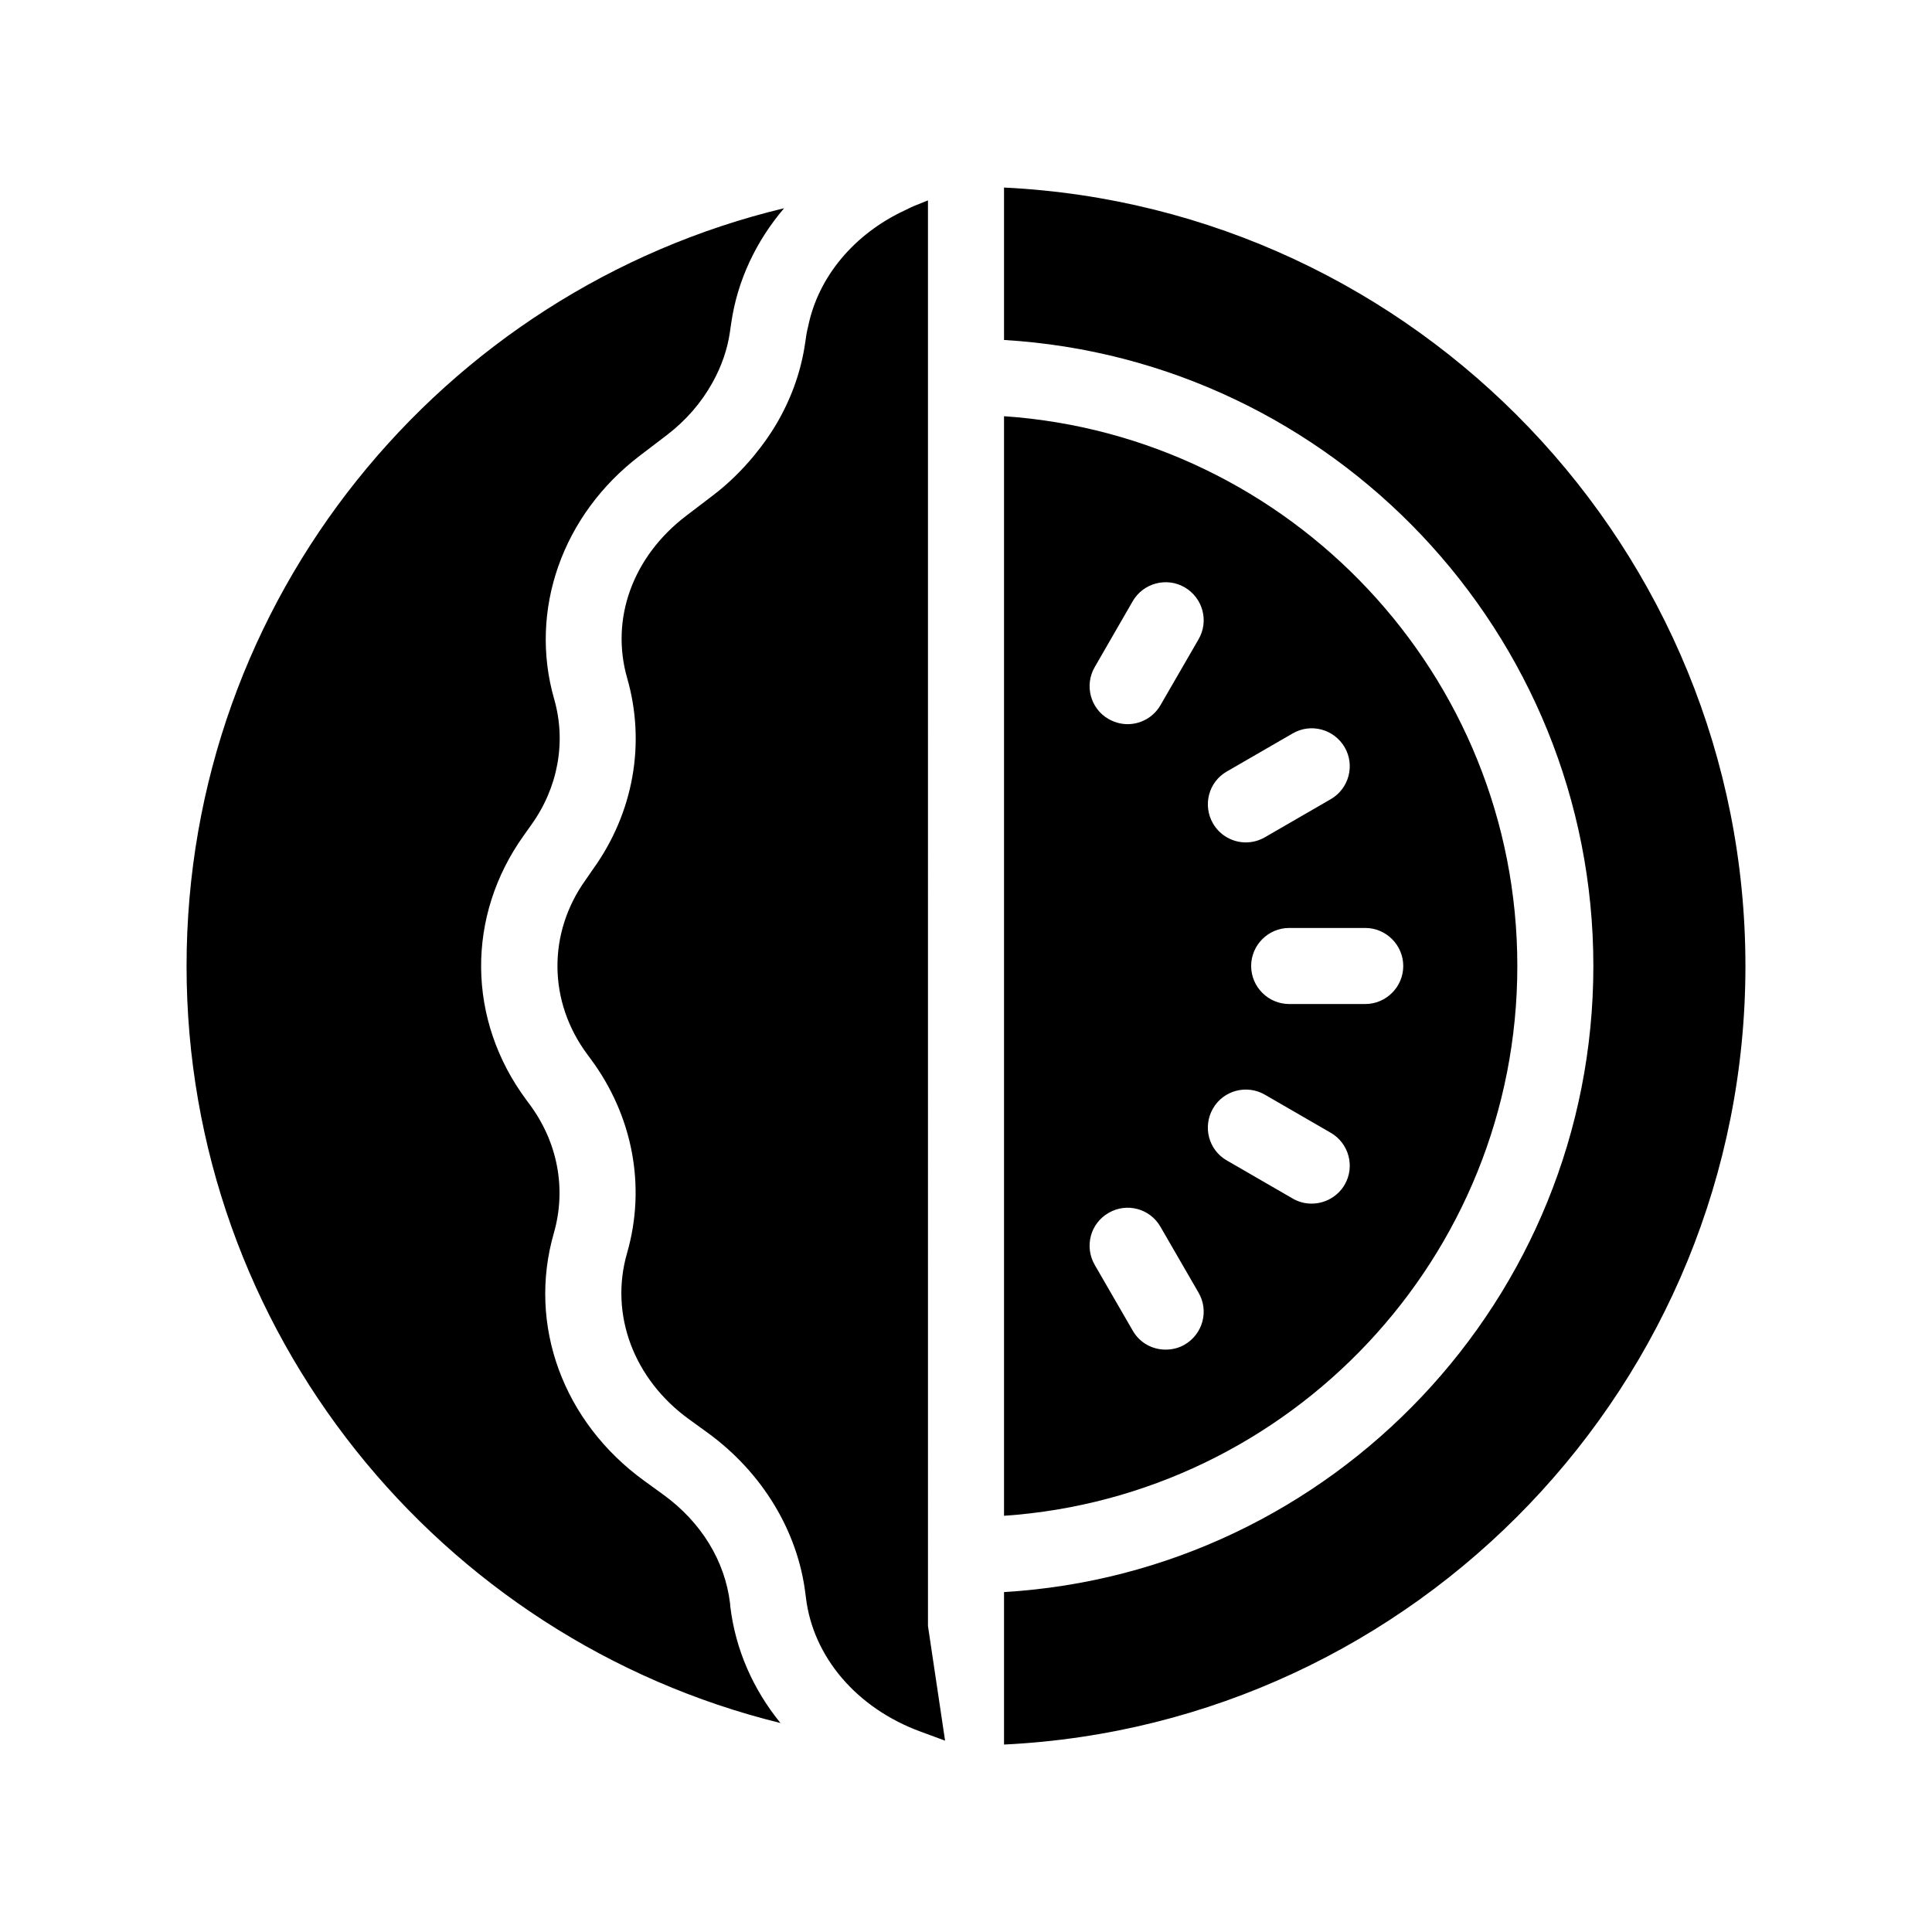 <?xml version="1.0" encoding="UTF-8"?>
<!-- Uploaded to: ICON Repo, www.iconrepo.com, Generator: ICON Repo Mixer Tools -->
<svg fill="#000000" width="800px" height="800px" version="1.1" viewBox="144 144 512 512" xmlns="http://www.w3.org/2000/svg">
 <path d="m337.53 569.68c1.359 11.438 6.047 22.016 13.301 30.934-90.234-22.164-157.39-103.68-157.39-200.61 0-97.285 67.609-179.05 158.35-200.82-7.457 8.766-12.395 19.195-14.008 30.43l-0.352 2.418c-0.656 4.535-2.215 9.07-4.637 13.402-2.973 5.34-7.004 9.977-11.992 13.805l-7.203 5.492c-20.605 15.668-29.523 41.012-22.723 64.59 3.223 11.285 1.008 23.426-6.098 33.301l-1.965 2.769c-15.316 21.41-15.062 48.918 0.656 70.078l0.855 1.16c7.457 10.027 9.824 22.371 6.449 34.16-7.004 24.285 2.418 50.078 24.031 65.695l4.938 3.578c10.078 7.305 16.375 17.582 17.734 28.867zm72.547-375.99v40.406c87.008 5.191 156.18 77.637 156.18 165.91 0 88.266-69.172 160.71-156.18 165.91v40.406c109.23-5.293 196.48-95.777 196.48-206.31 0-110.54-87.258-201.02-196.48-206.31zm0 352.01v-291.4c75.875 5.188 136.03 68.52 136.03 145.7s-60.152 140.51-136.03 145.7zm75.57-155.78c-5.543 0-10.078 4.535-10.078 10.078s4.535 10.078 10.078 10.078h20.152c5.543 0 10.078-4.535 10.078-10.078s-4.535-10.078-10.078-10.078zm-20.199-27.711c1.863 3.223 5.238 5.039 8.715 5.039 1.715 0 3.477-0.453 5.039-1.359l17.434-10.078c4.836-2.769 6.5-8.969 3.727-13.754-2.82-4.836-8.969-6.5-13.805-3.68l-17.434 10.078c-4.836 2.773-6.449 8.918-3.676 13.754zm-3.832 124.34-10.078-17.434c-2.769-4.836-8.918-6.5-13.754-3.68-4.836 2.769-6.449 8.918-3.68 13.754l10.078 17.434c1.863 3.273 5.238 5.039 8.715 5.039 1.715 0 3.477-0.402 5.039-1.309 4.84-2.824 6.504-8.969 3.68-13.805zm-3.676-186.91c-4.785-2.769-10.984-1.109-13.754 3.68l-10.078 17.48c-2.769 4.785-1.16 10.984 3.68 13.754 1.613 0.906 3.324 1.359 5.039 1.359 3.477 0 6.852-1.812 8.715-5.039l10.078-17.434c2.82-4.832 1.156-10.98-3.68-13.801zm38.691 144.54-17.434-10.078c-4.785-2.769-10.984-1.16-13.754 3.68-2.769 4.836-1.16 10.984 3.68 13.754l17.434 10.078c1.613 0.957 3.324 1.359 5.039 1.359 3.477 0 6.902-1.812 8.766-5.039 2.769-4.785 1.105-10.984-3.731-13.754zm-106.71-247.07-3.023 1.211c-1.059 0.402-2.066 0.906-3.074 1.41-13.453 6.246-22.973 17.633-25.645 30.73-0.152 0.707-0.352 1.359-0.453 2.066l-0.352 2.367c-1.008 7.004-3.324 13.805-6.953 20.305-1.914 3.426-4.18 6.602-6.648 9.621-3.176 3.828-6.75 7.356-10.781 10.43l-7.203 5.492c-14.105 10.781-20.102 27.258-15.566 43.023 4.938 17.23 1.664 35.668-9.07 50.582l-1.914 2.773c-10.176 14.156-9.977 32.344 0.402 46.301l0.855 1.16c11.234 15.113 14.762 33.906 9.672 51.539-4.684 16.273 1.812 33.453 16.473 44.031l4.938 3.578c14.461 10.531 23.93 26.148 25.895 42.875l0.102 0.754c1.863 15.719 13.453 29.32 30.328 35.52l6.551 2.418-4.531-30.379z"/>
</svg>